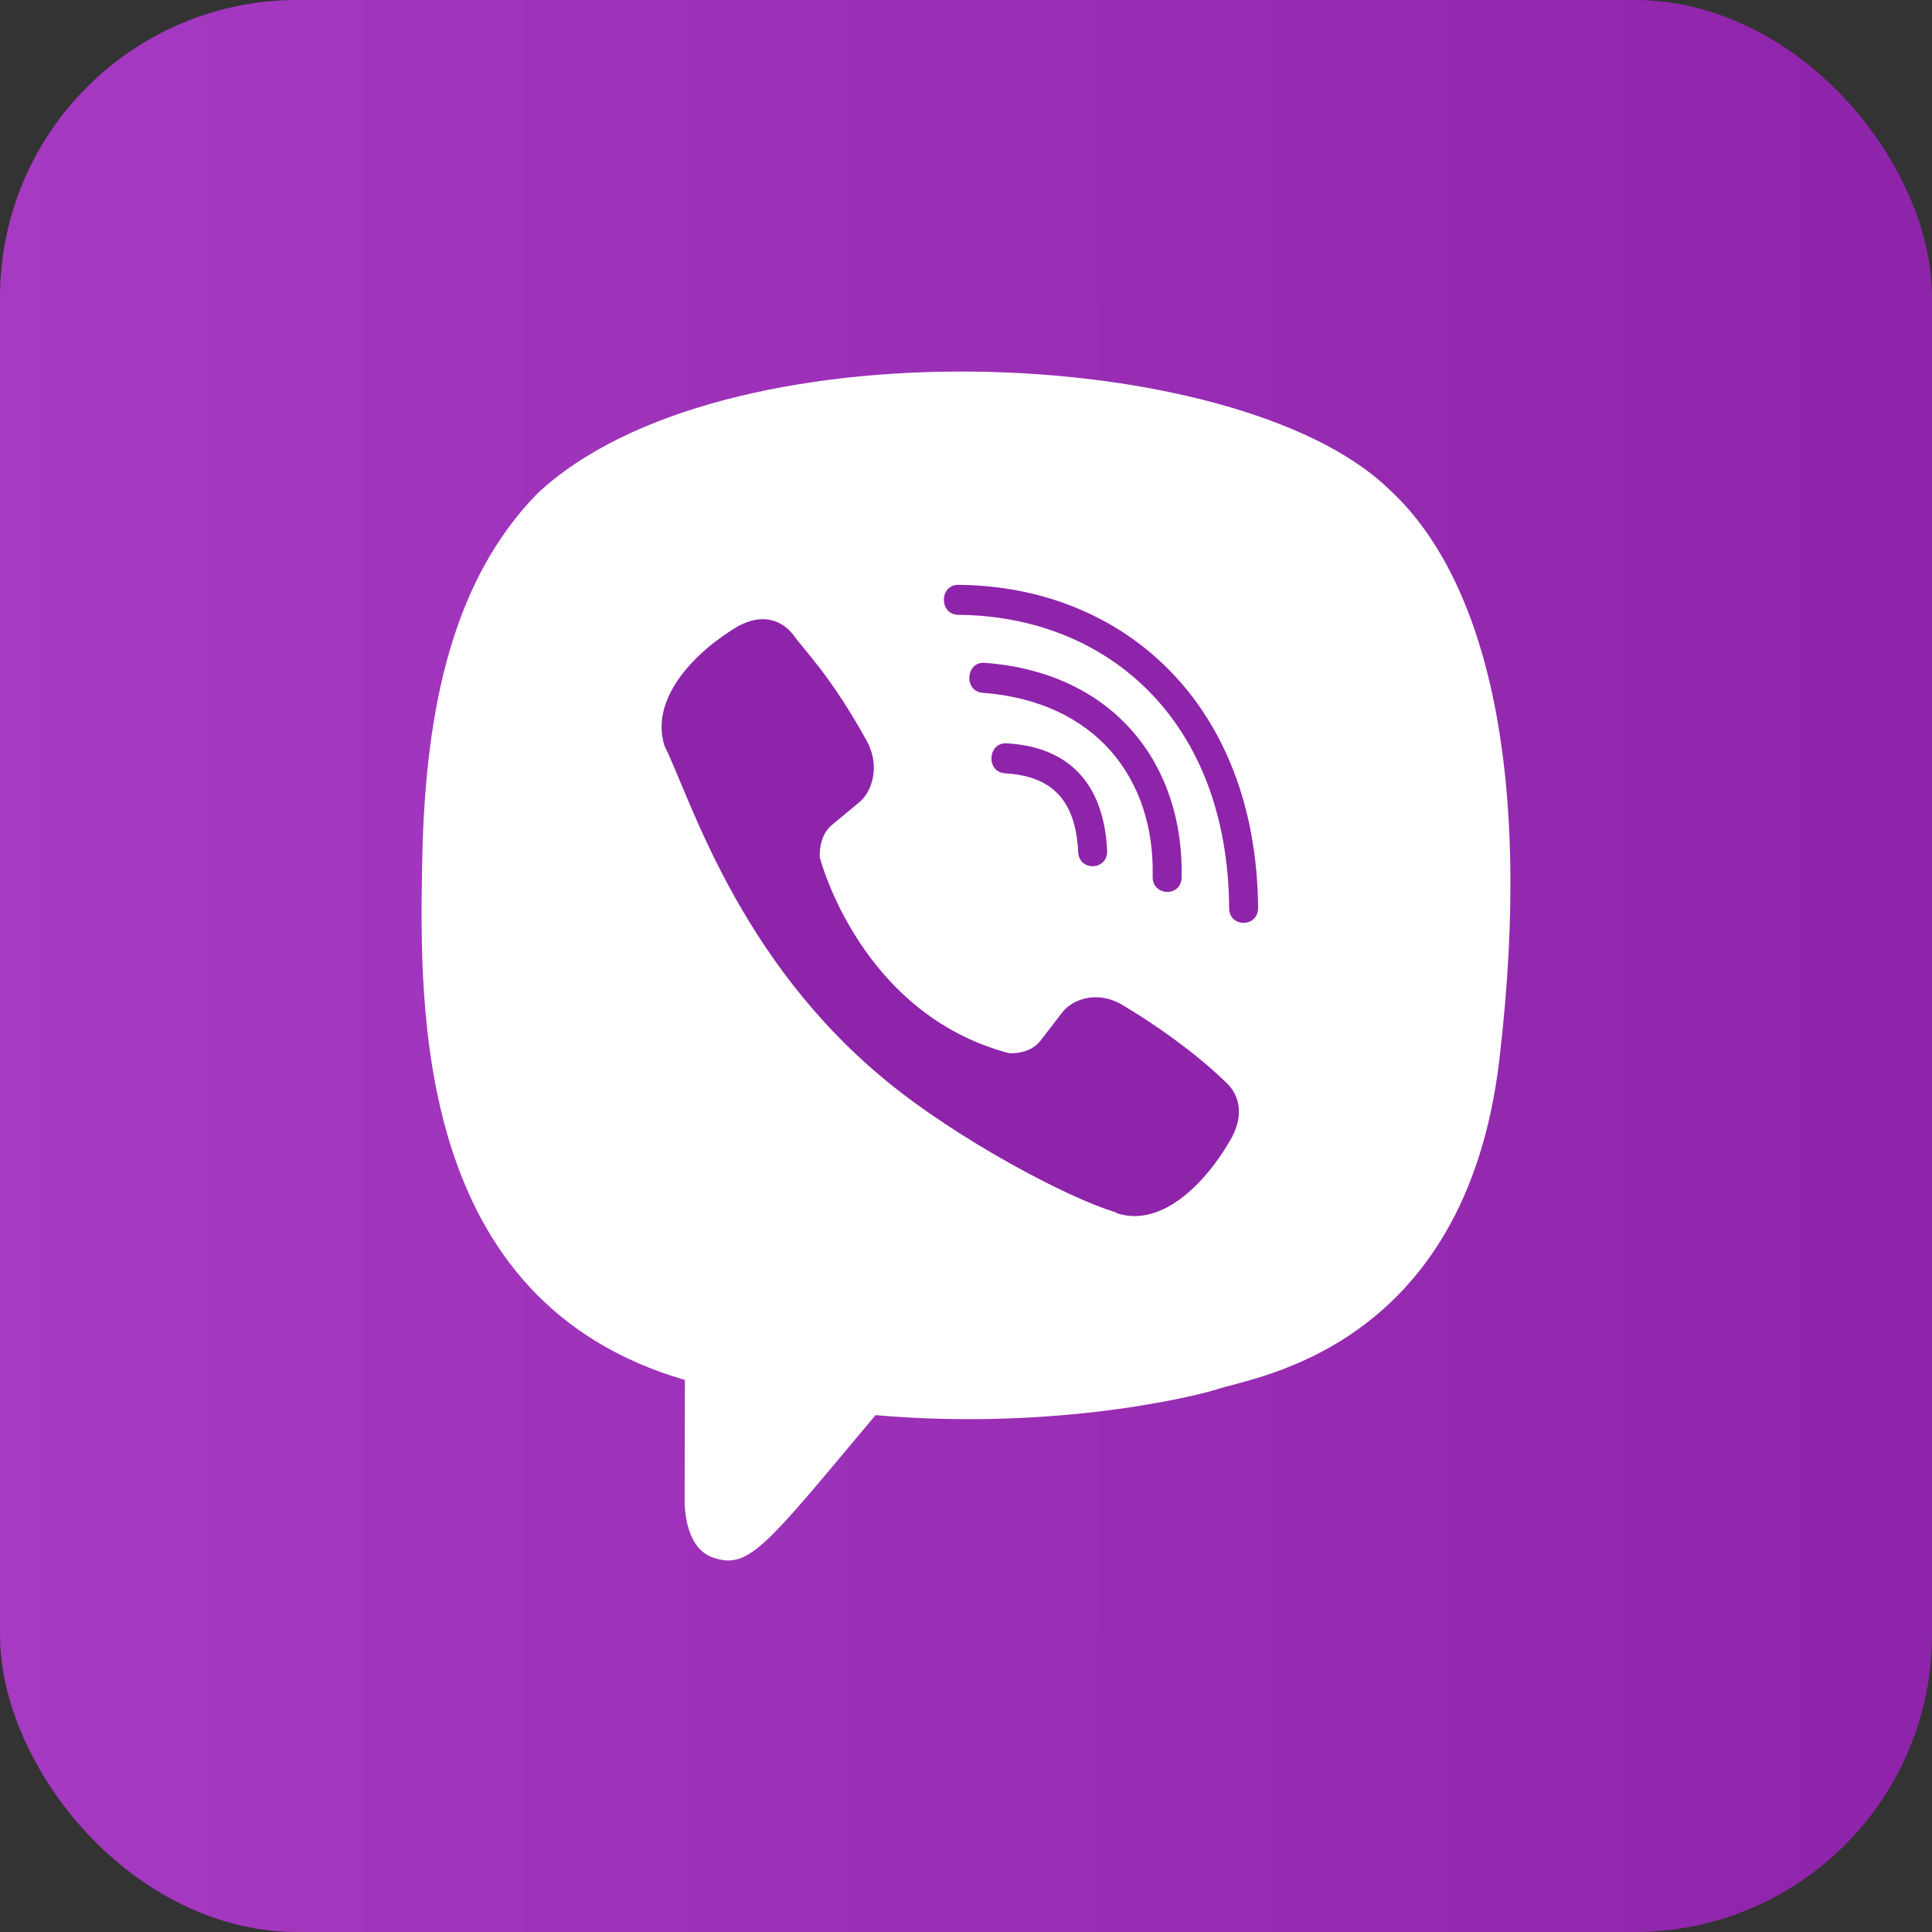 <?xml version="1.0" encoding="UTF-8"?> <svg xmlns="http://www.w3.org/2000/svg" width="65" height="65" viewBox="0 0 65 65" fill="none"><rect x="0" y="0" width="65" height="65" fill="#333333" stroke="none"/> <rect width="65" height="65" rx="10" fill="url(#paint0_linear_354_11281)"></rect> <path d="M50.443 35.657C51.635 25.62 49.87 19.284 46.686 16.419L46.688 16.417C41.549 11.523 24.194 10.799 18.047 16.637C15.286 19.492 14.313 23.684 14.207 28.873C14.1 34.063 13.973 43.786 23.034 46.424H23.042L23.034 50.452C23.034 50.452 22.972 52.084 24.015 52.412C25.207 52.798 25.746 52.041 29.455 47.611C35.656 48.149 40.418 46.917 40.96 46.737C42.212 46.317 49.297 45.38 50.443 35.657Z" fill="white"></path> <path d="M32.237 19.677C31.596 19.677 31.596 20.676 32.237 20.685C37.211 20.723 41.308 24.19 41.353 30.549C41.353 31.22 42.335 31.212 42.327 30.541C42.273 23.689 37.799 19.715 32.237 19.677Z" fill="#8E24AA"></path> <path d="M38.78 29.495C38.765 30.158 39.746 30.19 39.754 29.519C39.836 25.74 37.506 22.628 33.128 22.3C32.487 22.253 32.42 23.261 33.06 23.308C36.856 23.596 38.856 26.187 38.78 29.495ZM37.731 33.793C36.908 33.317 36.071 33.613 35.724 34.081L35 35.019C34.632 35.495 33.944 35.432 33.944 35.432C28.925 34.105 27.583 28.853 27.583 28.853C27.583 28.853 27.521 28.142 27.981 27.76L28.887 27.011C29.34 26.651 29.626 25.785 29.165 24.934C27.933 22.708 27.105 21.94 26.684 21.351C26.241 20.796 25.575 20.672 24.882 21.046H24.867C23.427 21.889 21.85 23.466 22.354 25.089C23.215 26.801 24.797 32.258 29.839 36.381C32.209 38.331 35.959 40.329 37.551 40.79L37.566 40.814C39.135 41.337 40.66 39.698 41.474 38.214V38.203C41.836 37.485 41.716 36.806 41.188 36.361C40.252 35.448 38.84 34.441 37.731 33.793Z" fill="#8E24AA"></path> <path d="M33.814 26.017C35.414 26.11 36.191 26.946 36.274 28.663C36.304 29.334 37.278 29.287 37.248 28.616C37.141 26.375 35.972 25.126 33.867 25.009C33.226 24.971 33.166 25.979 33.814 26.017Z" fill="#8E24AA"></path> <defs> <linearGradient id="paint0_linear_354_11281" x1="0" y1="32.5" x2="65" y2="32.5" gradientUnits="userSpaceOnUse"> <stop stop-color="#A63AC2"></stop> <stop offset="1" stop-color="#8E24AA"></stop> </linearGradient> </defs> </svg> 